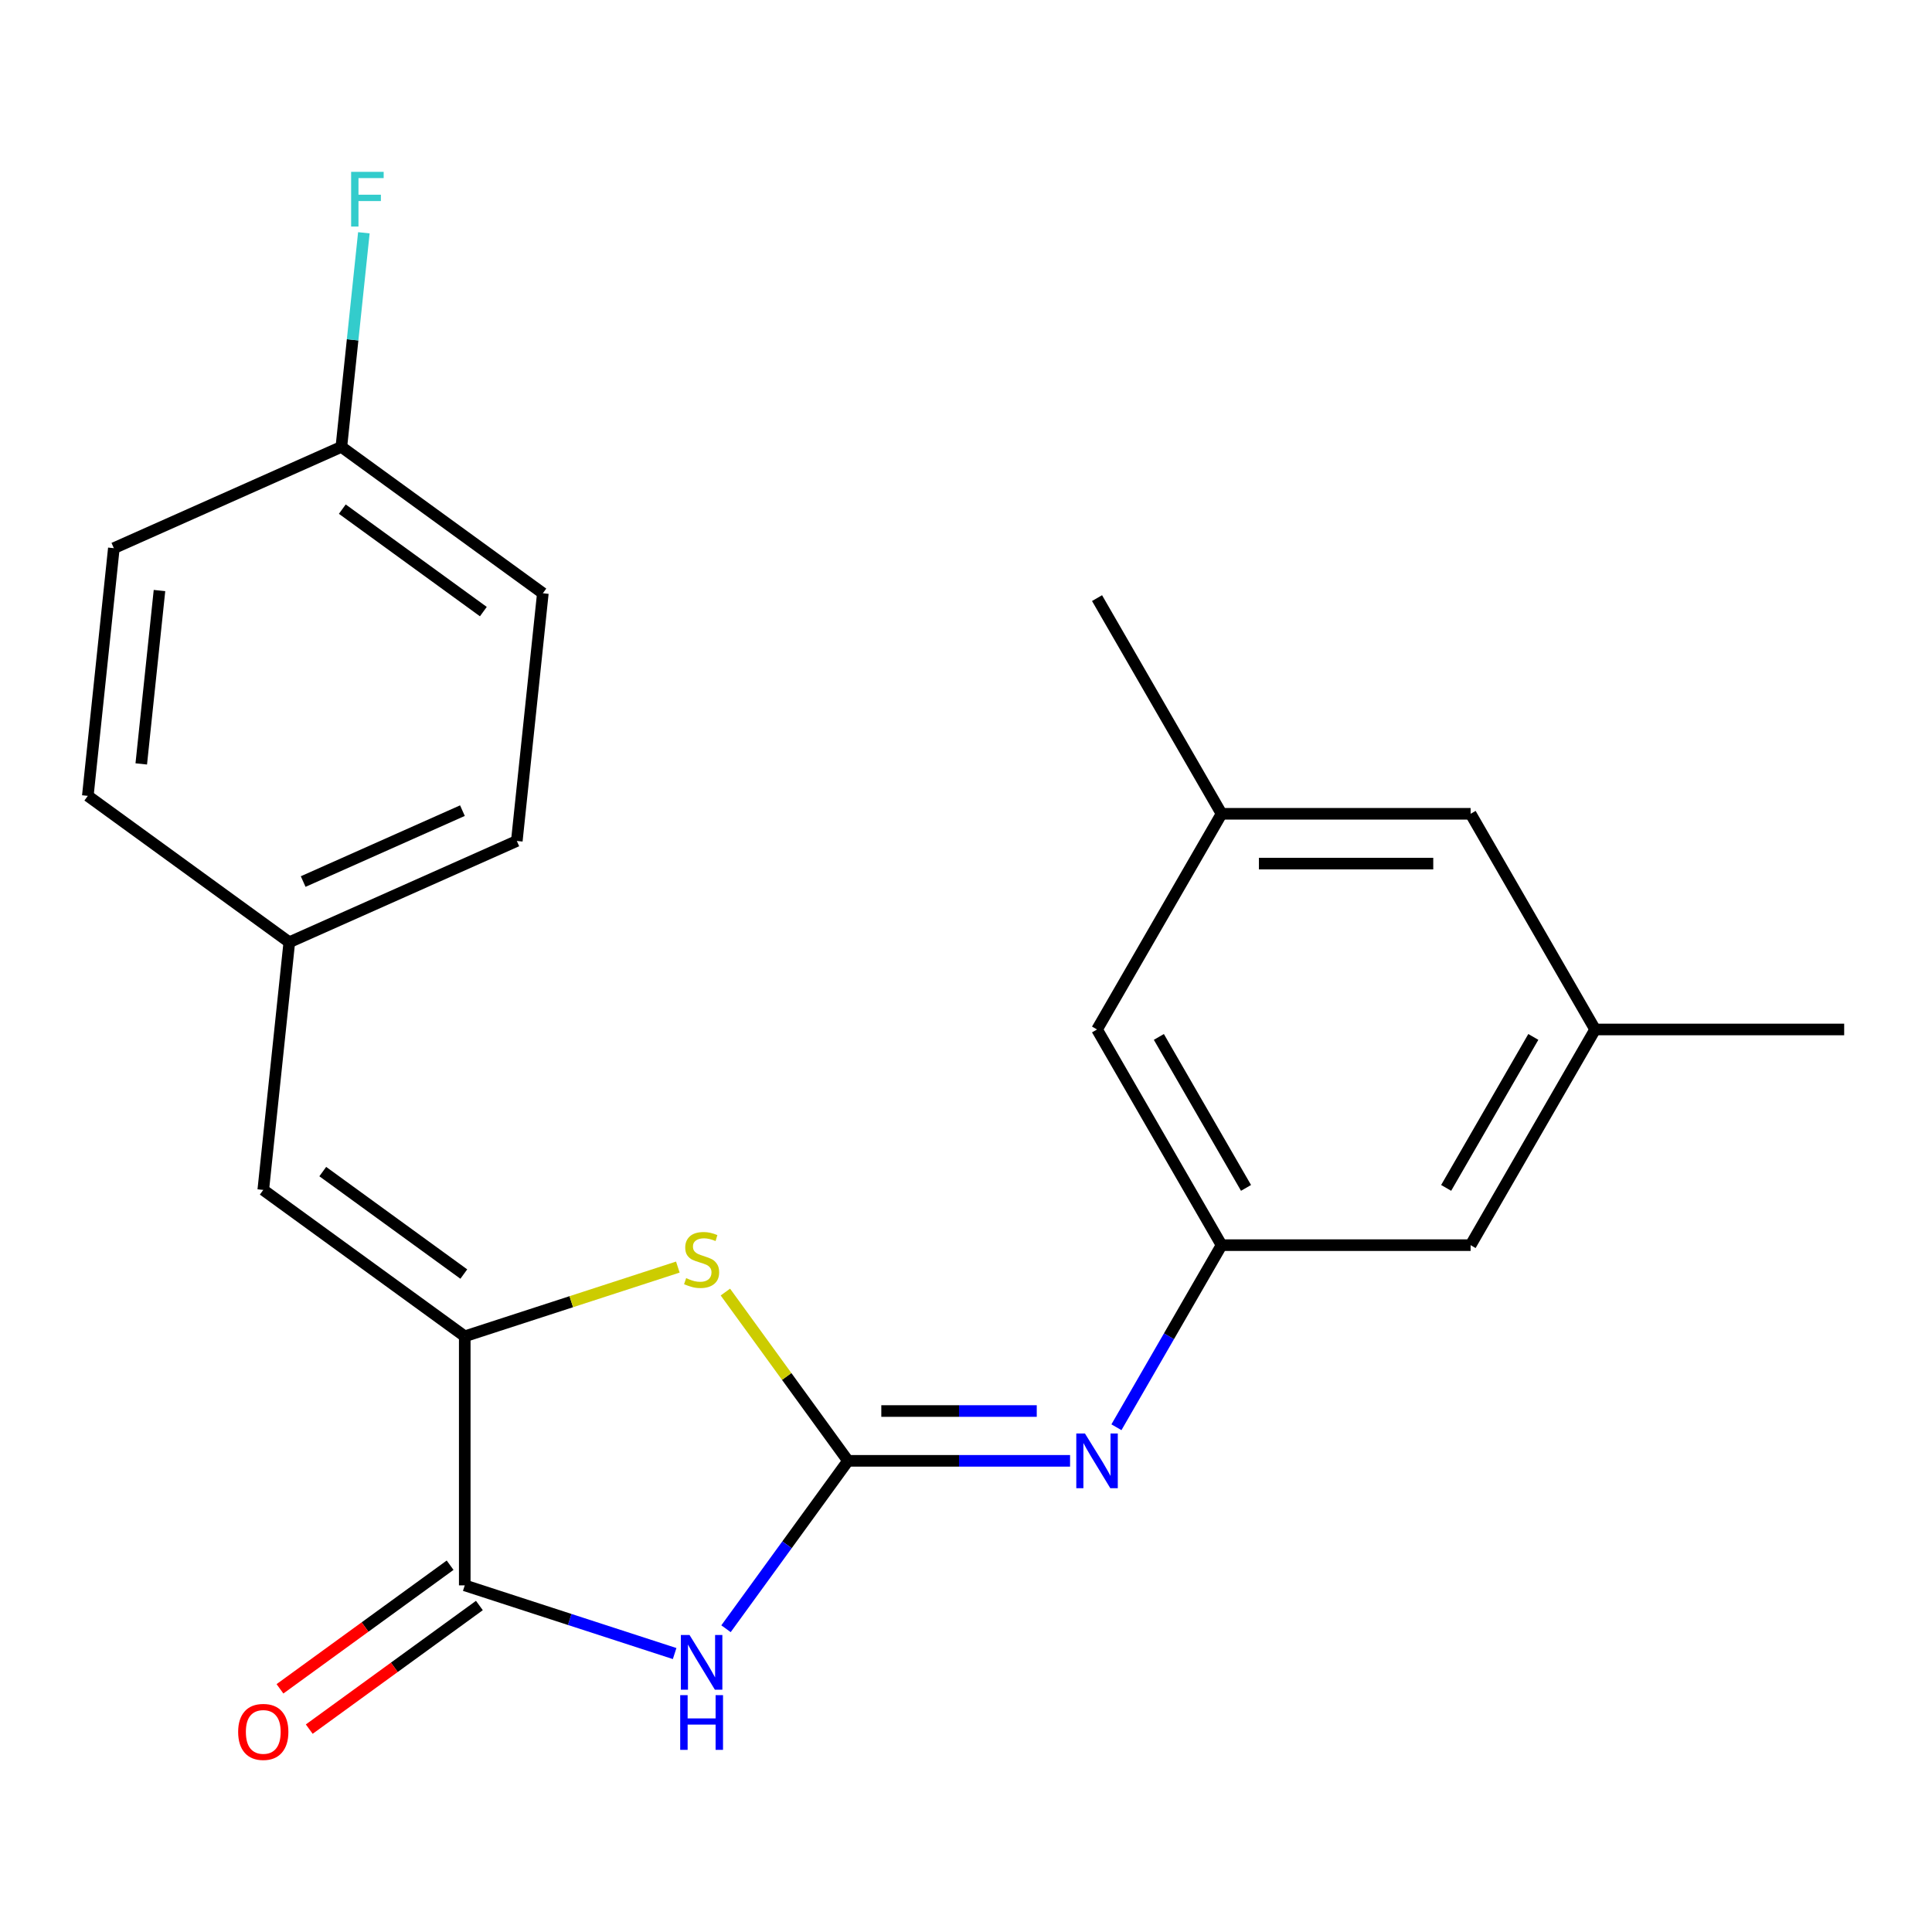 <?xml version='1.0' encoding='iso-8859-1'?>
<svg version='1.1' baseProfile='full'
              xmlns='http://www.w3.org/2000/svg'
                      xmlns:rdkit='http://www.rdkit.org/xml'
                      xmlns:xlink='http://www.w3.org/1999/xlink'
                  xml:space='preserve'
width='1000px' height='1000px' viewBox='0 0 1000 1000'>
<!-- END OF HEADER -->
<rect style='opacity:1.0;fill:#FFFFFF;stroke:none' width='1000' height='1000' x='0' y='0'> </rect>
<path class='bond-0' d='M 438.921,756.127 L 407.351,799.58' style='fill:none;fill-rule:evenodd;stroke:#000000;stroke-width:6px;stroke-linecap:butt;stroke-linejoin:miter;stroke-opacity:1' />
<path class='bond-0' d='M 407.351,799.58 L 375.781,843.032' style='fill:none;fill-rule:evenodd;stroke:#0000FF;stroke-width:6px;stroke-linecap:butt;stroke-linejoin:miter;stroke-opacity:1' />
<path class='bond-3' d='M 438.921,756.127 L 407.188,712.45' style='fill:none;fill-rule:evenodd;stroke:#000000;stroke-width:6px;stroke-linecap:butt;stroke-linejoin:miter;stroke-opacity:1' />
<path class='bond-3' d='M 407.188,712.45 L 375.454,668.773' style='fill:none;fill-rule:evenodd;stroke:#CCCC00;stroke-width:6px;stroke-linecap:butt;stroke-linejoin:miter;stroke-opacity:1' />
<path class='bond-4' d='M 438.921,756.127 L 496.393,756.127' style='fill:none;fill-rule:evenodd;stroke:#000000;stroke-width:6px;stroke-linecap:butt;stroke-linejoin:miter;stroke-opacity:1' />
<path class='bond-4' d='M 496.393,756.127 L 553.864,756.127' style='fill:none;fill-rule:evenodd;stroke:#0000FF;stroke-width:6px;stroke-linecap:butt;stroke-linejoin:miter;stroke-opacity:1' />
<path class='bond-4' d='M 456.162,730.346 L 496.393,730.346' style='fill:none;fill-rule:evenodd;stroke:#000000;stroke-width:6px;stroke-linecap:butt;stroke-linejoin:miter;stroke-opacity:1' />
<path class='bond-4' d='M 496.393,730.346 L 536.623,730.346' style='fill:none;fill-rule:evenodd;stroke:#0000FF;stroke-width:6px;stroke-linecap:butt;stroke-linejoin:miter;stroke-opacity:1' />
<path class='bond-2' d='M 349.189,855.878 L 294.872,838.229' style='fill:none;fill-rule:evenodd;stroke:#0000FF;stroke-width:6px;stroke-linecap:butt;stroke-linejoin:miter;stroke-opacity:1' />
<path class='bond-2' d='M 294.872,838.229 L 240.555,820.58' style='fill:none;fill-rule:evenodd;stroke:#000000;stroke-width:6px;stroke-linecap:butt;stroke-linejoin:miter;stroke-opacity:1' />
<path class='bond-1' d='M 240.555,691.674 L 295.702,673.756' style='fill:none;fill-rule:evenodd;stroke:#000000;stroke-width:6px;stroke-linecap:butt;stroke-linejoin:miter;stroke-opacity:1' />
<path class='bond-1' d='M 295.702,673.756 L 350.849,655.837' style='fill:none;fill-rule:evenodd;stroke:#CCCC00;stroke-width:6px;stroke-linecap:butt;stroke-linejoin:miter;stroke-opacity:1' />
<path class='bond-5' d='M 240.555,691.674 L 136.267,615.905' style='fill:none;fill-rule:evenodd;stroke:#000000;stroke-width:6px;stroke-linecap:butt;stroke-linejoin:miter;stroke-opacity:1' />
<path class='bond-5' d='M 240.065,659.451 L 167.064,606.413' style='fill:none;fill-rule:evenodd;stroke:#000000;stroke-width:6px;stroke-linecap:butt;stroke-linejoin:miter;stroke-opacity:1' />
<path class='bond-22' d='M 240.555,691.674 L 240.555,820.58' style='fill:none;fill-rule:evenodd;stroke:#000000;stroke-width:6px;stroke-linecap:butt;stroke-linejoin:miter;stroke-opacity:1' />
<path class='bond-7' d='M 232.978,810.152 L 188.945,842.143' style='fill:none;fill-rule:evenodd;stroke:#000000;stroke-width:6px;stroke-linecap:butt;stroke-linejoin:miter;stroke-opacity:1' />
<path class='bond-7' d='M 188.945,842.143 L 144.913,874.134' style='fill:none;fill-rule:evenodd;stroke:#FF0000;stroke-width:6px;stroke-linecap:butt;stroke-linejoin:miter;stroke-opacity:1' />
<path class='bond-7' d='M 248.132,831.009 L 204.099,863' style='fill:none;fill-rule:evenodd;stroke:#000000;stroke-width:6px;stroke-linecap:butt;stroke-linejoin:miter;stroke-opacity:1' />
<path class='bond-7' d='M 204.099,863 L 160.067,894.992' style='fill:none;fill-rule:evenodd;stroke:#FF0000;stroke-width:6px;stroke-linecap:butt;stroke-linejoin:miter;stroke-opacity:1' />
<path class='bond-6' d='M 577.863,738.745 L 605.071,691.618' style='fill:none;fill-rule:evenodd;stroke:#0000FF;stroke-width:6px;stroke-linecap:butt;stroke-linejoin:miter;stroke-opacity:1' />
<path class='bond-6' d='M 605.071,691.618 L 632.28,644.491' style='fill:none;fill-rule:evenodd;stroke:#000000;stroke-width:6px;stroke-linecap:butt;stroke-linejoin:miter;stroke-opacity:1' />
<path class='bond-8' d='M 136.267,615.905 L 149.742,487.705' style='fill:none;fill-rule:evenodd;stroke:#000000;stroke-width:6px;stroke-linecap:butt;stroke-linejoin:miter;stroke-opacity:1' />
<path class='bond-11' d='M 632.28,644.491 L 567.827,532.855' style='fill:none;fill-rule:evenodd;stroke:#000000;stroke-width:6px;stroke-linecap:butt;stroke-linejoin:miter;stroke-opacity:1' />
<path class='bond-11' d='M 644.939,614.855 L 599.822,536.71' style='fill:none;fill-rule:evenodd;stroke:#000000;stroke-width:6px;stroke-linecap:butt;stroke-linejoin:miter;stroke-opacity:1' />
<path class='bond-12' d='M 632.28,644.491 L 761.186,644.491' style='fill:none;fill-rule:evenodd;stroke:#000000;stroke-width:6px;stroke-linecap:butt;stroke-linejoin:miter;stroke-opacity:1' />
<path class='bond-16' d='M 149.742,487.705 L 45.455,411.936' style='fill:none;fill-rule:evenodd;stroke:#000000;stroke-width:6px;stroke-linecap:butt;stroke-linejoin:miter;stroke-opacity:1' />
<path class='bond-17' d='M 149.742,487.705 L 267.503,435.274' style='fill:none;fill-rule:evenodd;stroke:#000000;stroke-width:6px;stroke-linecap:butt;stroke-linejoin:miter;stroke-opacity:1' />
<path class='bond-17' d='M 156.92,456.288 L 239.353,419.587' style='fill:none;fill-rule:evenodd;stroke:#000000;stroke-width:6px;stroke-linecap:butt;stroke-linejoin:miter;stroke-opacity:1' />
<path class='bond-9' d='M 825.639,532.855 L 761.186,644.491' style='fill:none;fill-rule:evenodd;stroke:#000000;stroke-width:6px;stroke-linecap:butt;stroke-linejoin:miter;stroke-opacity:1' />
<path class='bond-9' d='M 793.644,536.71 L 748.527,614.855' style='fill:none;fill-rule:evenodd;stroke:#000000;stroke-width:6px;stroke-linecap:butt;stroke-linejoin:miter;stroke-opacity:1' />
<path class='bond-13' d='M 825.639,532.855 L 761.186,421.219' style='fill:none;fill-rule:evenodd;stroke:#000000;stroke-width:6px;stroke-linecap:butt;stroke-linejoin:miter;stroke-opacity:1' />
<path class='bond-20' d='M 825.639,532.855 L 954.545,532.855' style='fill:none;fill-rule:evenodd;stroke:#000000;stroke-width:6px;stroke-linecap:butt;stroke-linejoin:miter;stroke-opacity:1' />
<path class='bond-10' d='M 632.28,421.219 L 567.827,532.855' style='fill:none;fill-rule:evenodd;stroke:#000000;stroke-width:6px;stroke-linecap:butt;stroke-linejoin:miter;stroke-opacity:1' />
<path class='bond-21' d='M 632.28,421.219 L 567.827,309.583' style='fill:none;fill-rule:evenodd;stroke:#000000;stroke-width:6px;stroke-linecap:butt;stroke-linejoin:miter;stroke-opacity:1' />
<path class='bond-23' d='M 632.28,421.219 L 761.186,421.219' style='fill:none;fill-rule:evenodd;stroke:#000000;stroke-width:6px;stroke-linecap:butt;stroke-linejoin:miter;stroke-opacity:1' />
<path class='bond-23' d='M 651.616,447 L 741.85,447' style='fill:none;fill-rule:evenodd;stroke:#000000;stroke-width:6px;stroke-linecap:butt;stroke-linejoin:miter;stroke-opacity:1' />
<path class='bond-14' d='M 176.691,231.305 L 280.978,307.074' style='fill:none;fill-rule:evenodd;stroke:#000000;stroke-width:6px;stroke-linecap:butt;stroke-linejoin:miter;stroke-opacity:1' />
<path class='bond-14' d='M 177.18,263.528 L 250.181,316.566' style='fill:none;fill-rule:evenodd;stroke:#000000;stroke-width:6px;stroke-linecap:butt;stroke-linejoin:miter;stroke-opacity:1' />
<path class='bond-15' d='M 176.691,231.305 L 182.514,175.896' style='fill:none;fill-rule:evenodd;stroke:#000000;stroke-width:6px;stroke-linecap:butt;stroke-linejoin:miter;stroke-opacity:1' />
<path class='bond-15' d='M 182.514,175.896 L 188.338,120.488' style='fill:none;fill-rule:evenodd;stroke:#33CCCC;stroke-width:6px;stroke-linecap:butt;stroke-linejoin:miter;stroke-opacity:1' />
<path class='bond-24' d='M 176.691,231.305 L 58.929,283.736' style='fill:none;fill-rule:evenodd;stroke:#000000;stroke-width:6px;stroke-linecap:butt;stroke-linejoin:miter;stroke-opacity:1' />
<path class='bond-19' d='M 45.455,411.936 L 58.929,283.736' style='fill:none;fill-rule:evenodd;stroke:#000000;stroke-width:6px;stroke-linecap:butt;stroke-linejoin:miter;stroke-opacity:1' />
<path class='bond-19' d='M 73.116,395.401 L 82.548,305.661' style='fill:none;fill-rule:evenodd;stroke:#000000;stroke-width:6px;stroke-linecap:butt;stroke-linejoin:miter;stroke-opacity:1' />
<path class='bond-18' d='M 267.503,435.274 L 280.978,307.074' style='fill:none;fill-rule:evenodd;stroke:#000000;stroke-width:6px;stroke-linecap:butt;stroke-linejoin:miter;stroke-opacity:1' />
<path  class='atom-1' d='M 356.892 846.255
L 366.172 861.255
Q 367.092 862.735, 368.572 865.415
Q 370.052 868.095, 370.132 868.255
L 370.132 846.255
L 373.892 846.255
L 373.892 874.575
L 370.012 874.575
L 360.052 858.175
Q 358.892 856.255, 357.652 854.055
Q 356.452 851.855, 356.092 851.175
L 356.092 874.575
L 352.412 874.575
L 352.412 846.255
L 356.892 846.255
' fill='#0000FF'/>
<path  class='atom-1' d='M 352.072 877.407
L 355.912 877.407
L 355.912 889.447
L 370.392 889.447
L 370.392 877.407
L 374.232 877.407
L 374.232 905.727
L 370.392 905.727
L 370.392 892.647
L 355.912 892.647
L 355.912 905.727
L 352.072 905.727
L 352.072 877.407
' fill='#0000FF'/>
<path  class='atom-4' d='M 355.152 661.56
Q 355.472 661.68, 356.792 662.24
Q 358.112 662.8, 359.552 663.16
Q 361.032 663.48, 362.472 663.48
Q 365.152 663.48, 366.712 662.2
Q 368.272 660.88, 368.272 658.6
Q 368.272 657.04, 367.472 656.08
Q 366.712 655.12, 365.512 654.6
Q 364.312 654.08, 362.312 653.48
Q 359.792 652.72, 358.272 652
Q 356.792 651.28, 355.712 649.76
Q 354.672 648.24, 354.672 645.68
Q 354.672 642.12, 357.072 639.92
Q 359.512 637.72, 364.312 637.72
Q 367.592 637.72, 371.312 639.28
L 370.392 642.36
Q 366.992 640.96, 364.432 640.96
Q 361.672 640.96, 360.152 642.12
Q 358.632 643.24, 358.672 645.2
Q 358.672 646.72, 359.432 647.64
Q 360.232 648.56, 361.352 649.08
Q 362.512 649.6, 364.432 650.2
Q 366.992 651, 368.512 651.8
Q 370.032 652.6, 371.112 654.24
Q 372.232 655.84, 372.232 658.6
Q 372.232 662.52, 369.592 664.64
Q 366.992 666.72, 362.632 666.72
Q 360.112 666.72, 358.192 666.16
Q 356.312 665.64, 354.072 664.72
L 355.152 661.56
' fill='#CCCC00'/>
<path  class='atom-5' d='M 561.567 741.967
L 570.847 756.967
Q 571.767 758.447, 573.247 761.127
Q 574.727 763.807, 574.807 763.967
L 574.807 741.967
L 578.567 741.967
L 578.567 770.287
L 574.687 770.287
L 564.727 753.887
Q 563.567 751.967, 562.327 749.767
Q 561.127 747.567, 560.767 746.887
L 560.767 770.287
L 557.087 770.287
L 557.087 741.967
L 561.567 741.967
' fill='#0000FF'/>
<path  class='atom-8' d='M 123.267 896.429
Q 123.267 889.629, 126.627 885.829
Q 129.987 882.029, 136.267 882.029
Q 142.547 882.029, 145.907 885.829
Q 149.267 889.629, 149.267 896.429
Q 149.267 903.309, 145.867 907.229
Q 142.467 911.109, 136.267 911.109
Q 130.027 911.109, 126.627 907.229
Q 123.267 903.349, 123.267 896.429
M 136.267 907.909
Q 140.587 907.909, 142.907 905.029
Q 145.267 902.109, 145.267 896.429
Q 145.267 890.869, 142.907 888.069
Q 140.587 885.229, 136.267 885.229
Q 131.947 885.229, 129.587 888.029
Q 127.267 890.829, 127.267 896.429
Q 127.267 902.149, 129.587 905.029
Q 131.947 907.909, 136.267 907.909
' fill='#FF0000'/>
<path  class='atom-16' d='M 181.745 88.945
L 198.585 88.945
L 198.585 92.185
L 185.545 92.185
L 185.545 100.785
L 197.145 100.785
L 197.145 104.065
L 185.545 104.065
L 185.545 117.265
L 181.745 117.265
L 181.745 88.945
' fill='#33CCCC'/>
</svg>
